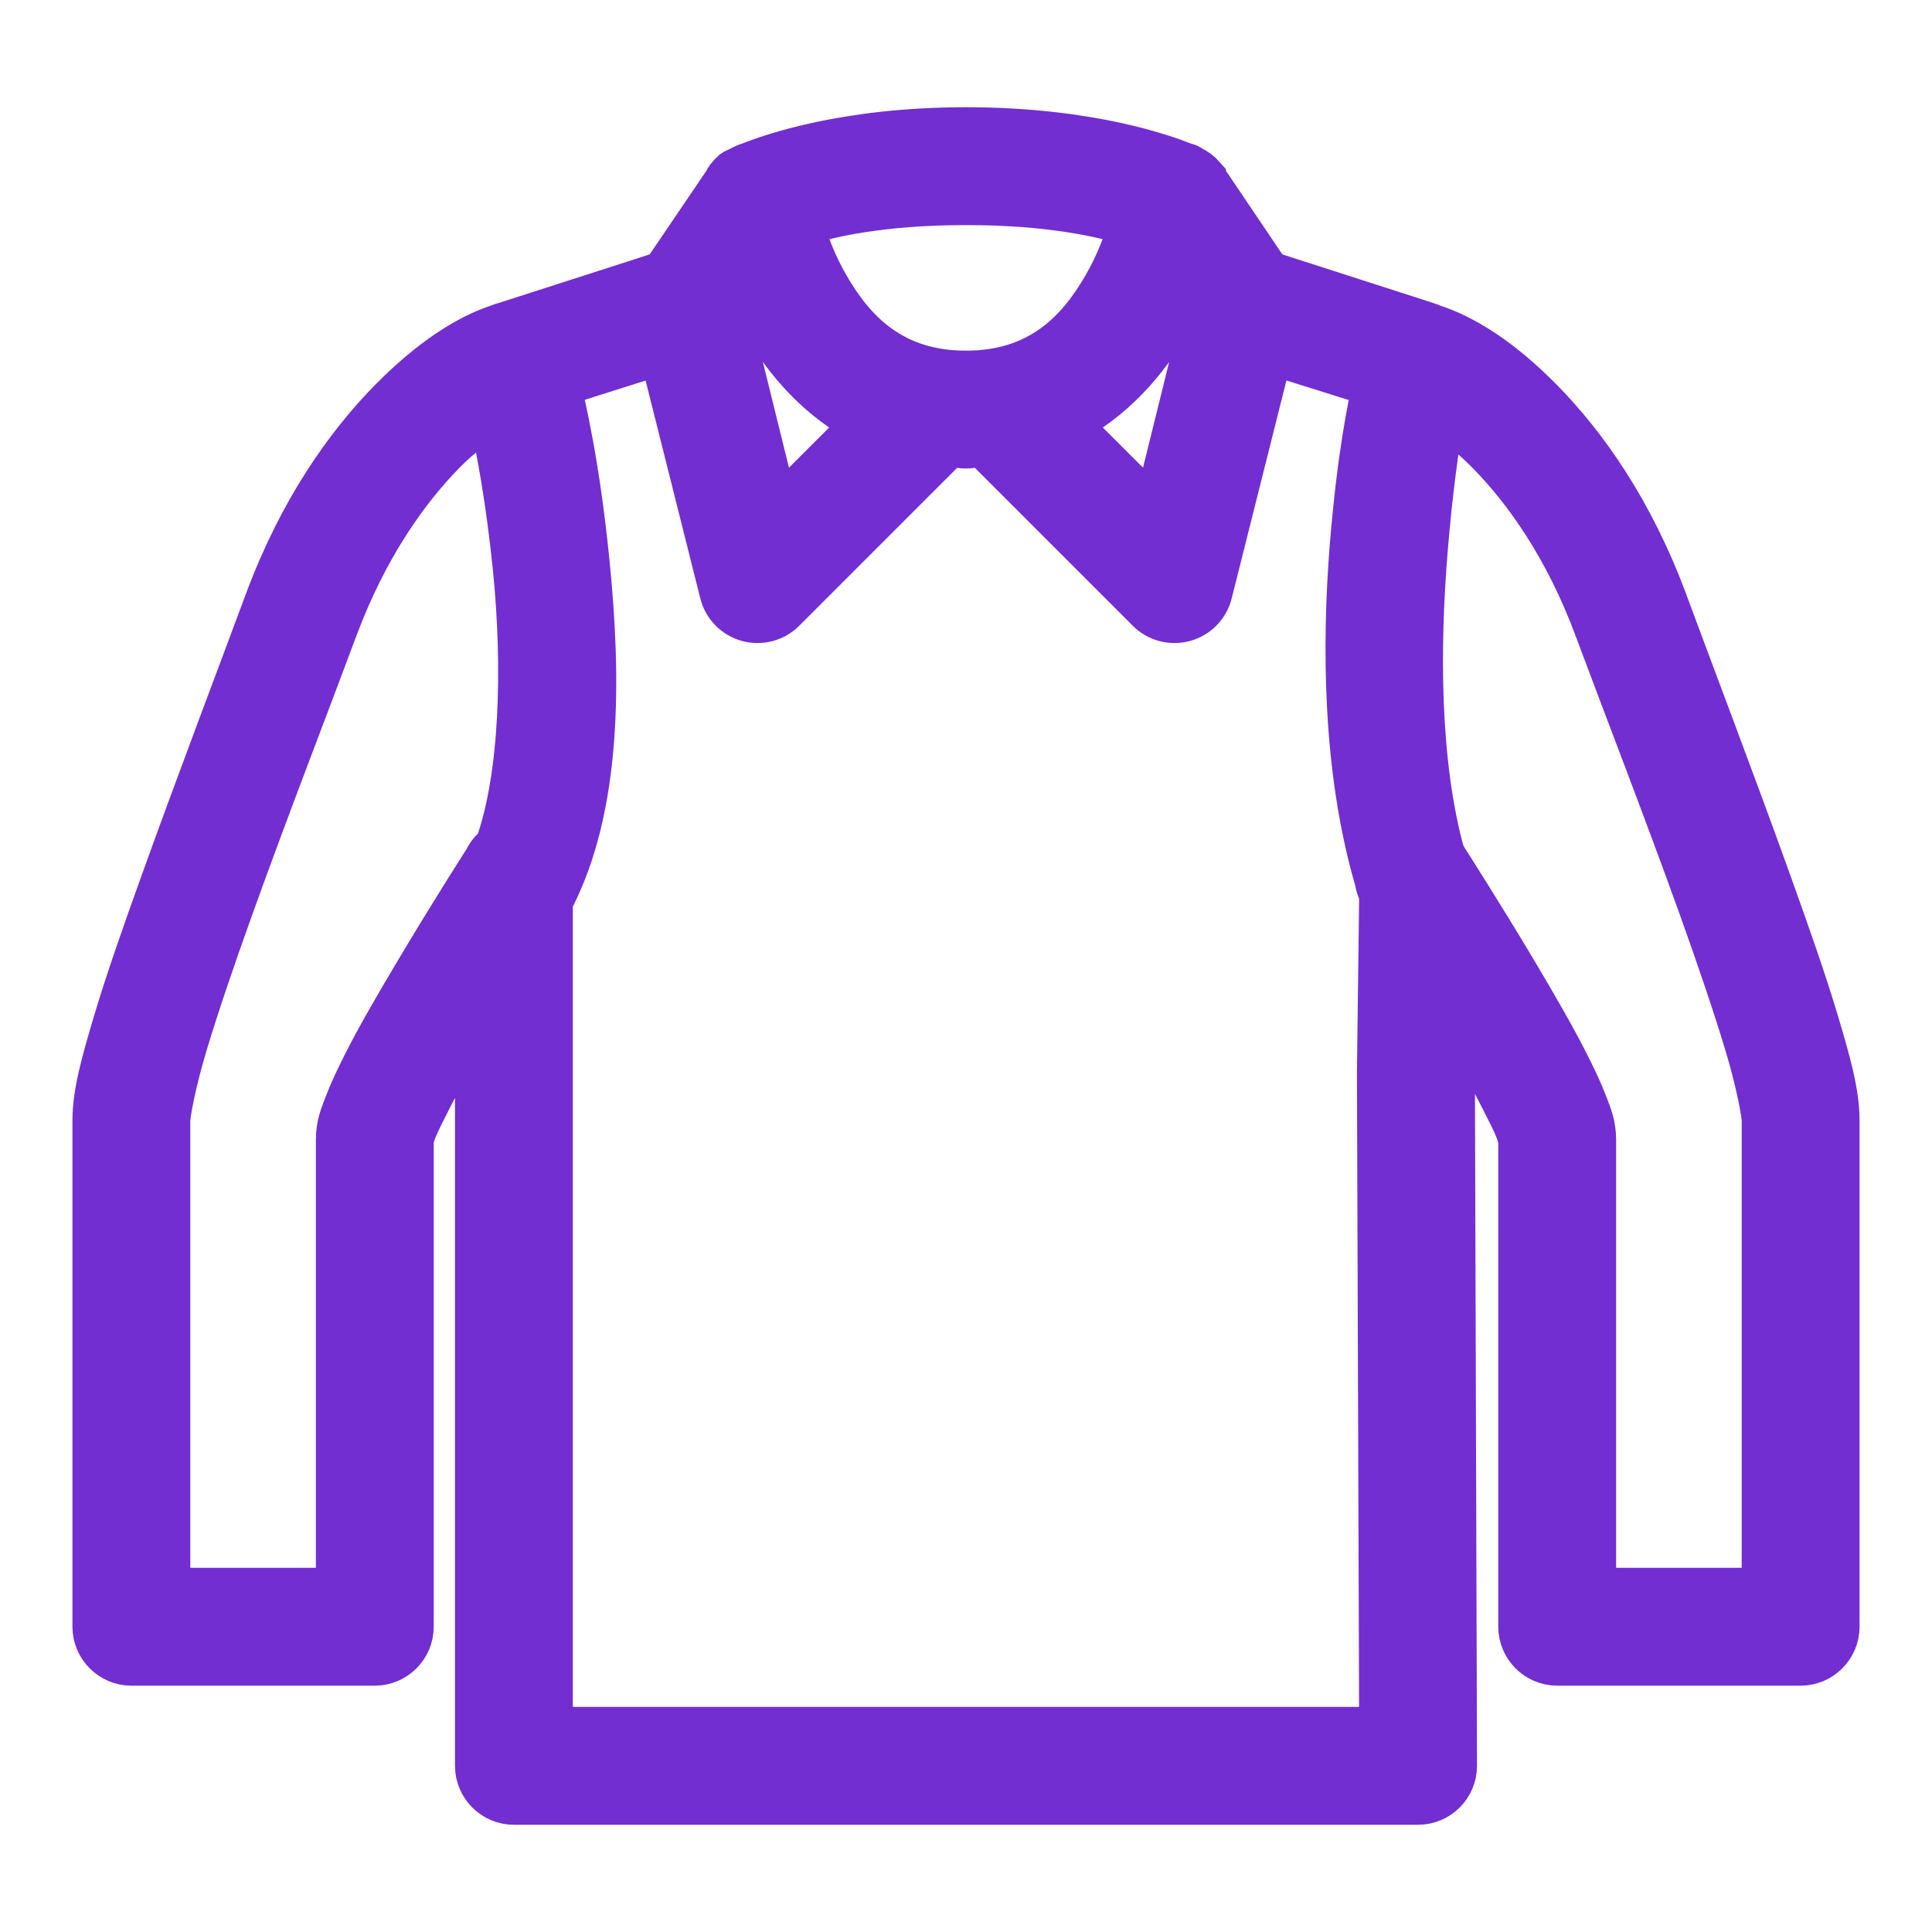 <svg width="20" height="20" viewBox="0 0 20 20" fill="none" xmlns="http://www.w3.org/2000/svg">
<path d="M10 1.36C8.751 1.36 7.979 1.637 7.772 1.72C7.736 1.73 7.702 1.745 7.671 1.765C7.667 1.765 7.664 1.765 7.66 1.765C7.653 1.768 7.645 1.772 7.638 1.776C7.633 1.781 7.63 1.783 7.626 1.788C7.619 1.79 7.611 1.795 7.604 1.799C7.6 1.803 7.597 1.806 7.593 1.81C7.58 1.82 7.569 1.831 7.559 1.844C7.555 1.851 7.55 1.859 7.548 1.866C7.543 1.871 7.54 1.873 7.536 1.878C7.532 1.885 7.528 1.893 7.525 1.9L6.884 2.845L5.241 3.374C5.219 3.379 5.195 3.387 5.174 3.396C4.855 3.5 4.478 3.737 4.06 4.161C3.604 4.625 3.126 5.3 2.777 6.243C2.507 6.971 2.072 8.114 1.698 9.156C1.51 9.678 1.339 10.166 1.214 10.585C1.089 11.004 1 11.319 1 11.598V16.84C1 17.038 1.162 17.2 1.36 17.2H3.88C4.078 17.2 4.24 17.038 4.24 16.84V11.811C4.24 11.813 4.24 11.811 4.24 11.8C4.243 11.783 4.253 11.741 4.274 11.688C4.308 11.602 4.365 11.491 4.431 11.361C4.562 11.101 4.745 10.778 4.926 10.473C4.943 10.443 4.943 10.446 4.96 10.416V18.28C4.96 18.478 5.122 18.64 5.32 18.64H14.68C14.878 18.64 15.04 18.478 15.04 18.28L15.018 11.114V11.103L15.029 10.394C15.053 10.433 15.05 10.432 15.074 10.473C15.255 10.778 15.438 11.101 15.569 11.361C15.635 11.491 15.693 11.602 15.726 11.688C15.752 11.752 15.759 11.806 15.76 11.811V16.84C15.76 17.038 15.922 17.2 16.12 17.2H18.64C18.838 17.2 19 17.038 19 16.84V11.598C19 11.319 18.911 11.004 18.786 10.585C18.661 10.166 18.489 9.678 18.302 9.156C17.928 8.114 17.492 6.971 17.223 6.243C16.874 5.3 16.396 4.625 15.94 4.161C15.518 3.732 15.137 3.498 14.815 3.396C14.797 3.388 14.778 3.379 14.759 3.374L13.116 2.845L12.486 1.911C12.479 1.9 12.472 1.889 12.464 1.878C12.457 1.869 12.45 1.862 12.441 1.855C12.441 1.851 12.441 1.848 12.441 1.844C12.408 1.806 12.365 1.775 12.318 1.754C12.318 1.754 12.308 1.743 12.306 1.743C12.285 1.733 12.261 1.726 12.239 1.72C12.05 1.644 11.273 1.36 10 1.36ZM10 2.08C10.873 2.08 11.43 2.208 11.732 2.305C11.681 2.488 11.599 2.726 11.451 2.98C11.176 3.455 10.766 3.88 10 3.88C9.234 3.88 8.824 3.455 8.549 2.98C8.401 2.726 8.32 2.488 8.268 2.305C8.57 2.208 9.127 2.08 10 2.08ZM7.739 2.89C7.799 3.041 7.836 3.177 7.93 3.34C8.151 3.721 8.498 4.13 8.988 4.375L8.031 5.331L7.514 3.239L7.739 2.89ZM12.261 2.89L12.486 3.239L11.969 5.331L11.012 4.375C11.502 4.13 11.849 3.721 12.07 3.34C12.164 3.177 12.201 3.041 12.261 2.89ZM6.861 3.621L7.491 6.13C7.522 6.258 7.619 6.359 7.746 6.394C7.871 6.428 8.007 6.393 8.099 6.299L9.82 4.578C9.88 4.582 9.937 4.6 10 4.6C10.063 4.6 10.12 4.582 10.18 4.578L11.901 6.299C11.993 6.393 12.129 6.428 12.254 6.394C12.381 6.359 12.478 6.258 12.509 6.13L13.139 3.621L14.252 3.97C14.205 4.198 14.094 4.694 14.016 5.646C13.932 6.688 13.943 7.962 14.264 9.078C14.267 9.089 14.271 9.1 14.275 9.111C14.276 9.114 14.274 9.12 14.275 9.123C14.281 9.158 14.292 9.192 14.309 9.224C14.314 9.242 14.314 9.262 14.32 9.28L14.297 11.103L14.32 17.92H5.68V9.325C6.196 8.349 6.178 7.001 6.062 5.838C5.96 4.811 5.815 4.213 5.759 3.97L6.861 3.621ZM5.095 4.251C5.177 4.628 5.281 5.171 5.354 5.905C5.452 6.897 5.428 8.04 5.162 8.774C5.115 8.809 5.075 8.855 5.05 8.909C5.05 8.909 4.679 9.487 4.308 10.113C4.122 10.426 3.933 10.75 3.79 11.035C3.718 11.178 3.656 11.308 3.61 11.429C3.564 11.55 3.52 11.644 3.52 11.8V16.48H1.72V11.598C1.72 11.527 1.78 11.197 1.9 10.799C2.02 10.401 2.188 9.907 2.373 9.393C2.742 8.363 3.178 7.241 3.453 6.501C3.768 5.653 4.194 5.059 4.577 4.668C4.76 4.482 4.946 4.351 5.095 4.251ZM14.916 4.251C15.064 4.35 15.242 4.485 15.422 4.668C15.806 5.059 16.233 5.653 16.547 6.501C16.822 7.241 17.258 8.363 17.628 9.393C17.812 9.907 17.98 10.401 18.1 10.799C18.22 11.197 18.28 11.527 18.28 11.598V16.48H16.48V11.8C16.48 11.644 16.436 11.55 16.39 11.429C16.344 11.308 16.282 11.178 16.21 11.035C16.067 10.75 15.878 10.426 15.693 10.113C15.321 9.487 14.95 8.909 14.95 8.909C14.94 8.889 14.929 8.871 14.916 8.853C14.65 7.889 14.656 6.69 14.736 5.703C14.788 5.068 14.856 4.594 14.916 4.251Z" fill="#722ED1" stroke="#722ED1" stroke-width="0.5"/>
</svg>

